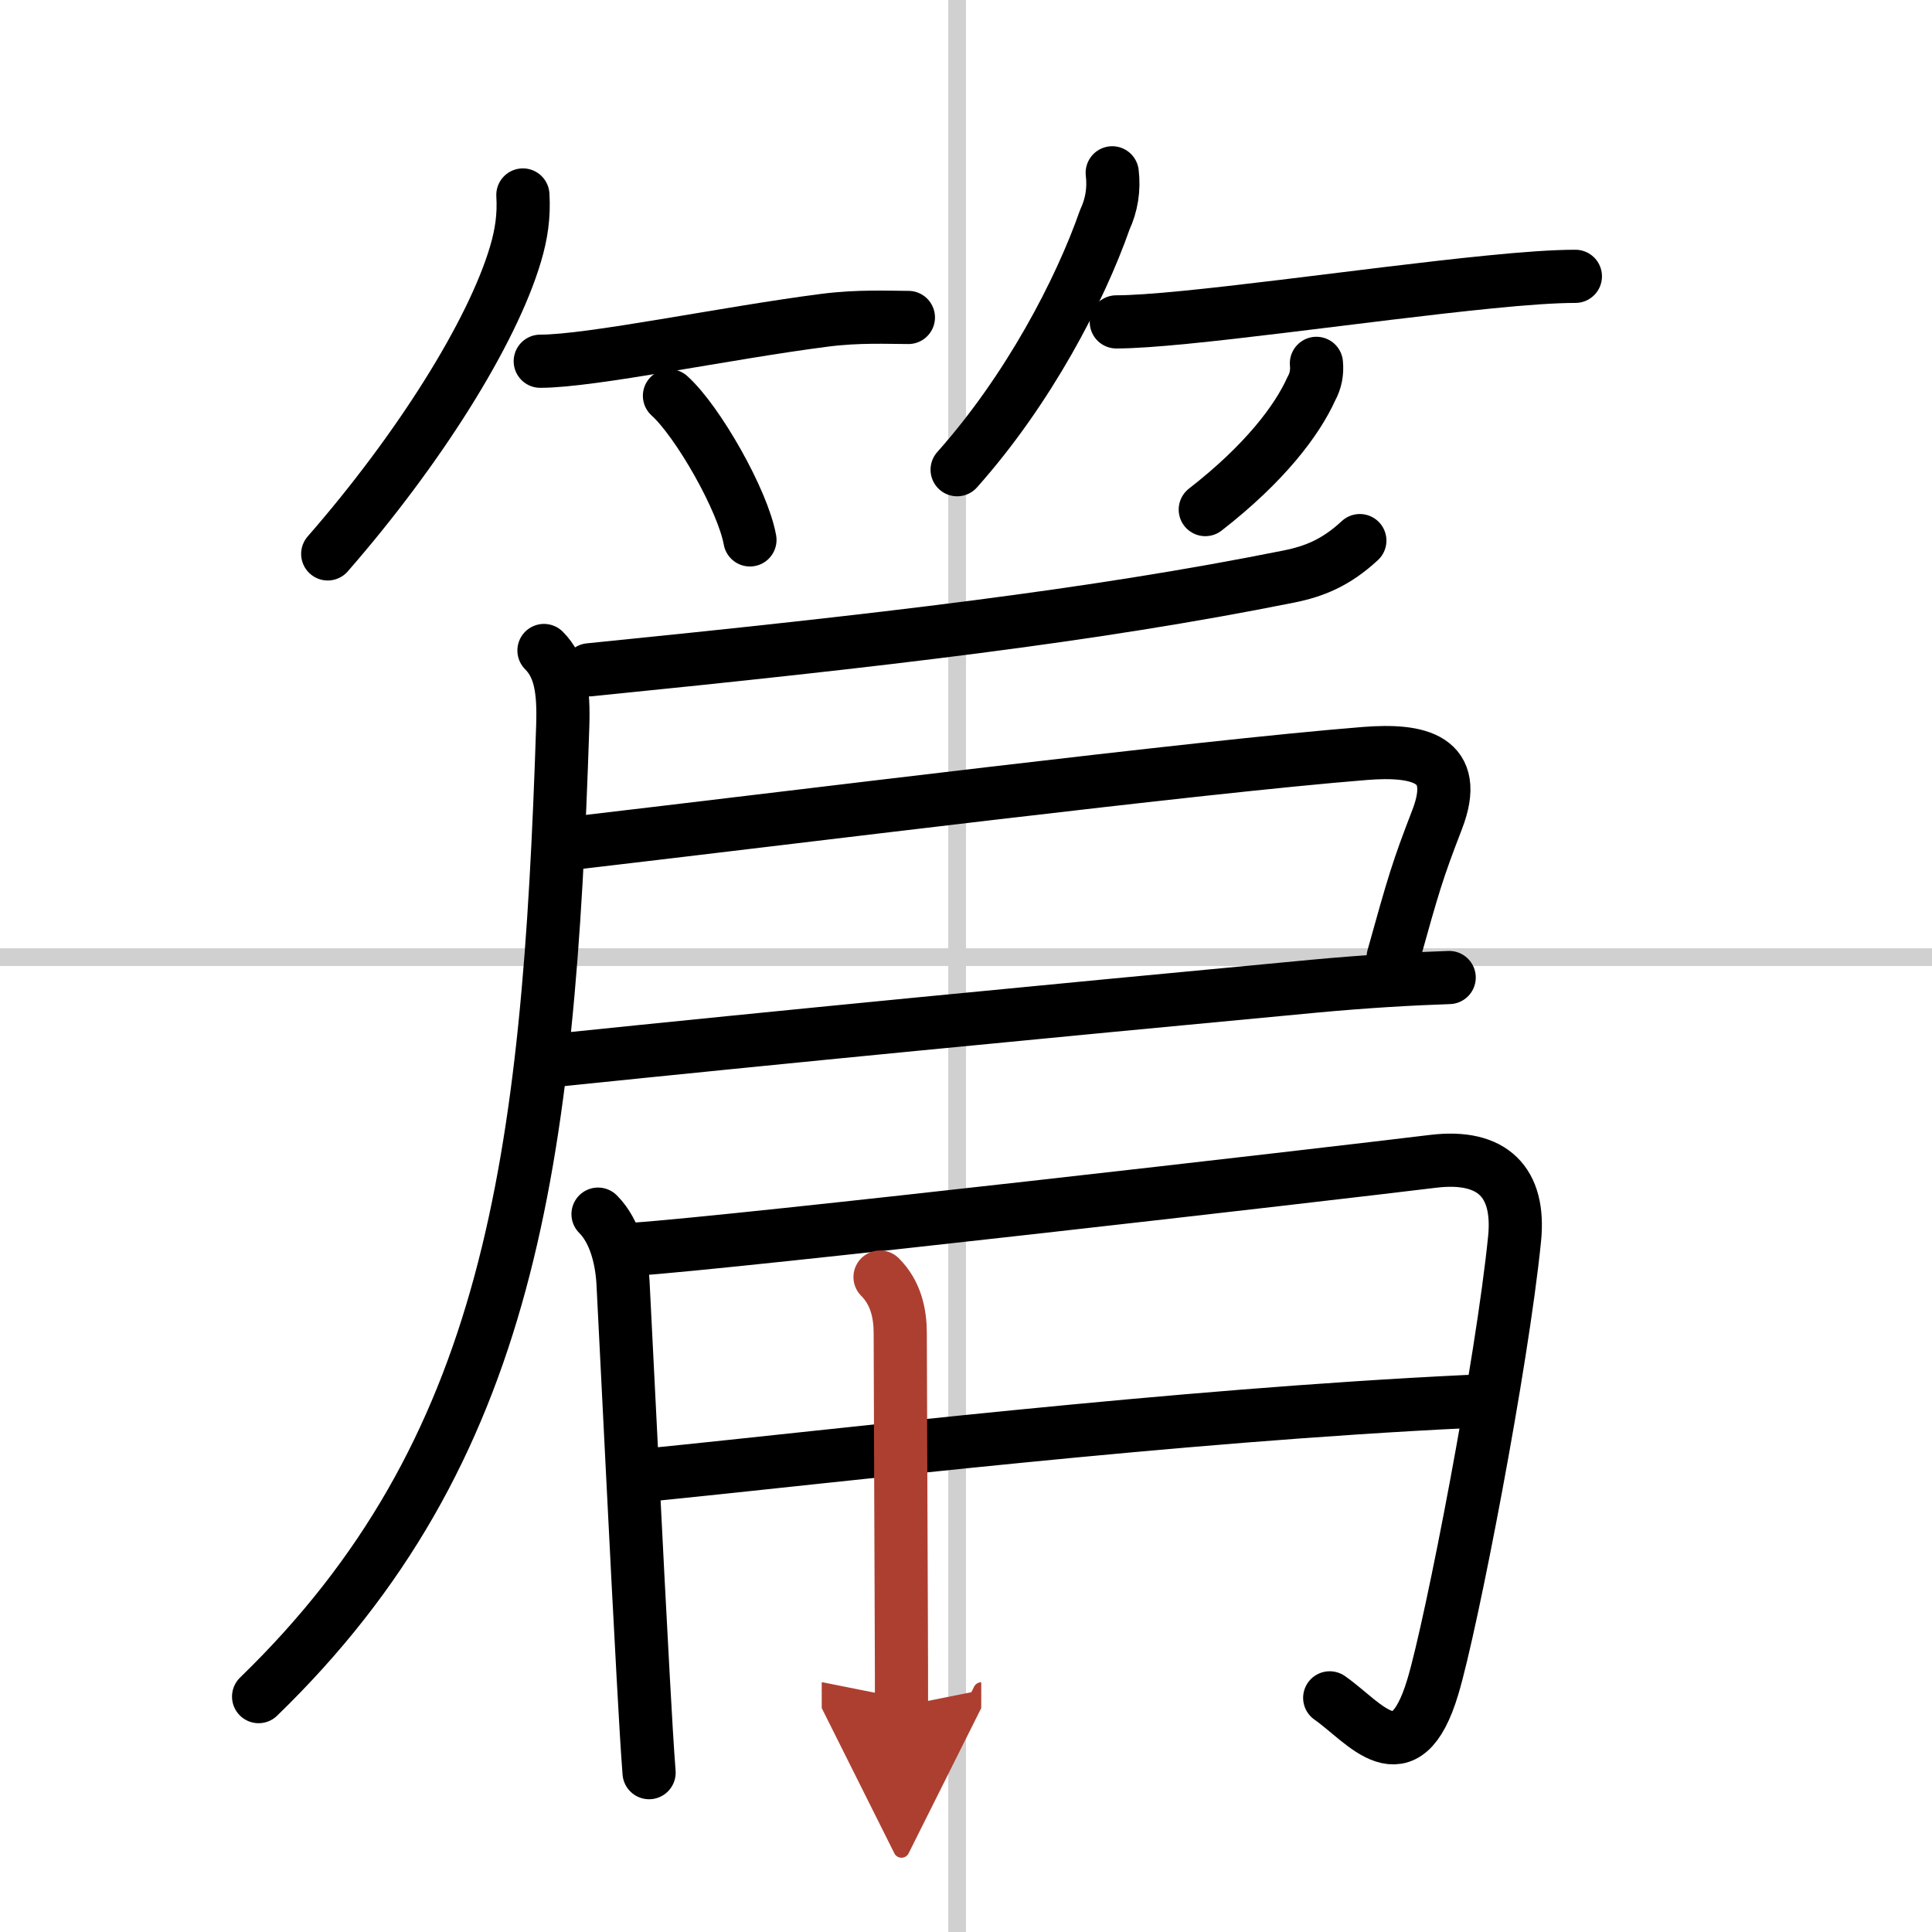 <svg width="400" height="400" viewBox="0 0 109 109" xmlns="http://www.w3.org/2000/svg"><defs><marker id="a" markerWidth="4" orient="auto" refX="1" refY="5" viewBox="0 0 10 10"><polyline points="0 0 10 5 0 10 1 5" fill="#ad3f31" stroke="#ad3f31"/></marker></defs><g fill="none" stroke="#000" stroke-linecap="round" stroke-linejoin="round" stroke-width="3"><rect width="100%" height="100%" fill="#fff" stroke="#fff"/><line x1="54" x2="54" y2="109" stroke="#d0d0d0" stroke-width="1"/><line x2="109" y1="54" y2="54" stroke="#d0d0d0" stroke-width="1"/><path d="m29.5 11c0.07 1.18-0.08 2.21-0.42 3.35-1.32 4.44-5.46 11.02-10.59 16.9"/><path d="m30.48 20.38c2.89 0 10.5-1.6 16.03-2.31 1.93-0.25 3.61-0.16 4.74-0.16"/><path d="m37.77 22.33c1.6 1.44 4.14 5.9 4.54 8.13"/><path d="m62.75 9.75c0.11 0.93-0.03 1.81-0.42 2.65-1.4 4-4.31 9.59-8.33 14.1"/><path d="m62.98 18.16c3.68 0 14.09-1.56 21.04-2.25 1.98-0.2 3.68-0.32 4.86-0.32"/><path d="m74.27 20.5c0.05 0.51-0.04 0.99-0.29 1.44-0.8 1.77-2.61 4.19-5.98 6.81"/><path d="m76.72 30.5c-1.35 1.25-2.57 1.74-4.02 2.03-11.07 2.22-22.95 3.6-39.45 5.26"/><path d="m30.69 36.7c0.93 0.93 1.12 2.25 1.06 4.22-0.8 24.67-2.92 41-17.16 54.8"/><path d="m32.25 47.58c12.77-1.49 35.27-4.31 44.75-5.07 3.02-0.24 5.42 0.26 4.08 3.73-1.12 2.9-1.33 3.64-2.48 7.76"/><path d="m31.43 59.81c12.7-1.31 26.95-2.69 42.7-4.17 2.9-0.27 5.51-0.42 7.63-0.49"/><path d="m33.74 68.5c1 1 1.34 2.63 1.41 3.88 0.3 5.81 0.77 15.58 1.14 22.26 0.12 2.21 0.23 4.09 0.33 5.37"/><path d="m35.78 70.48c5.76-0.39 39.02-4.22 45.07-4.96 3.37-0.41 4.92 1.19 4.6 4.37-0.7 7-3.55 21.75-4.61 25.27-1.57 5.25-3.86 1.99-5.82 0.63"/><path d="m36.71 83.2c10.79-1.08 29.41-3.33 46.1-4.13"/><path d="m49.65 72.05c0.9 0.9 1.14 2.07 1.14 3.17 0 1.53 0.04 10.2 0.06 16.28 0.01 1.96 0.01 3.66 0.01 4.76" marker-end="url(#a)" stroke="#ad3f31"/></g></svg>
